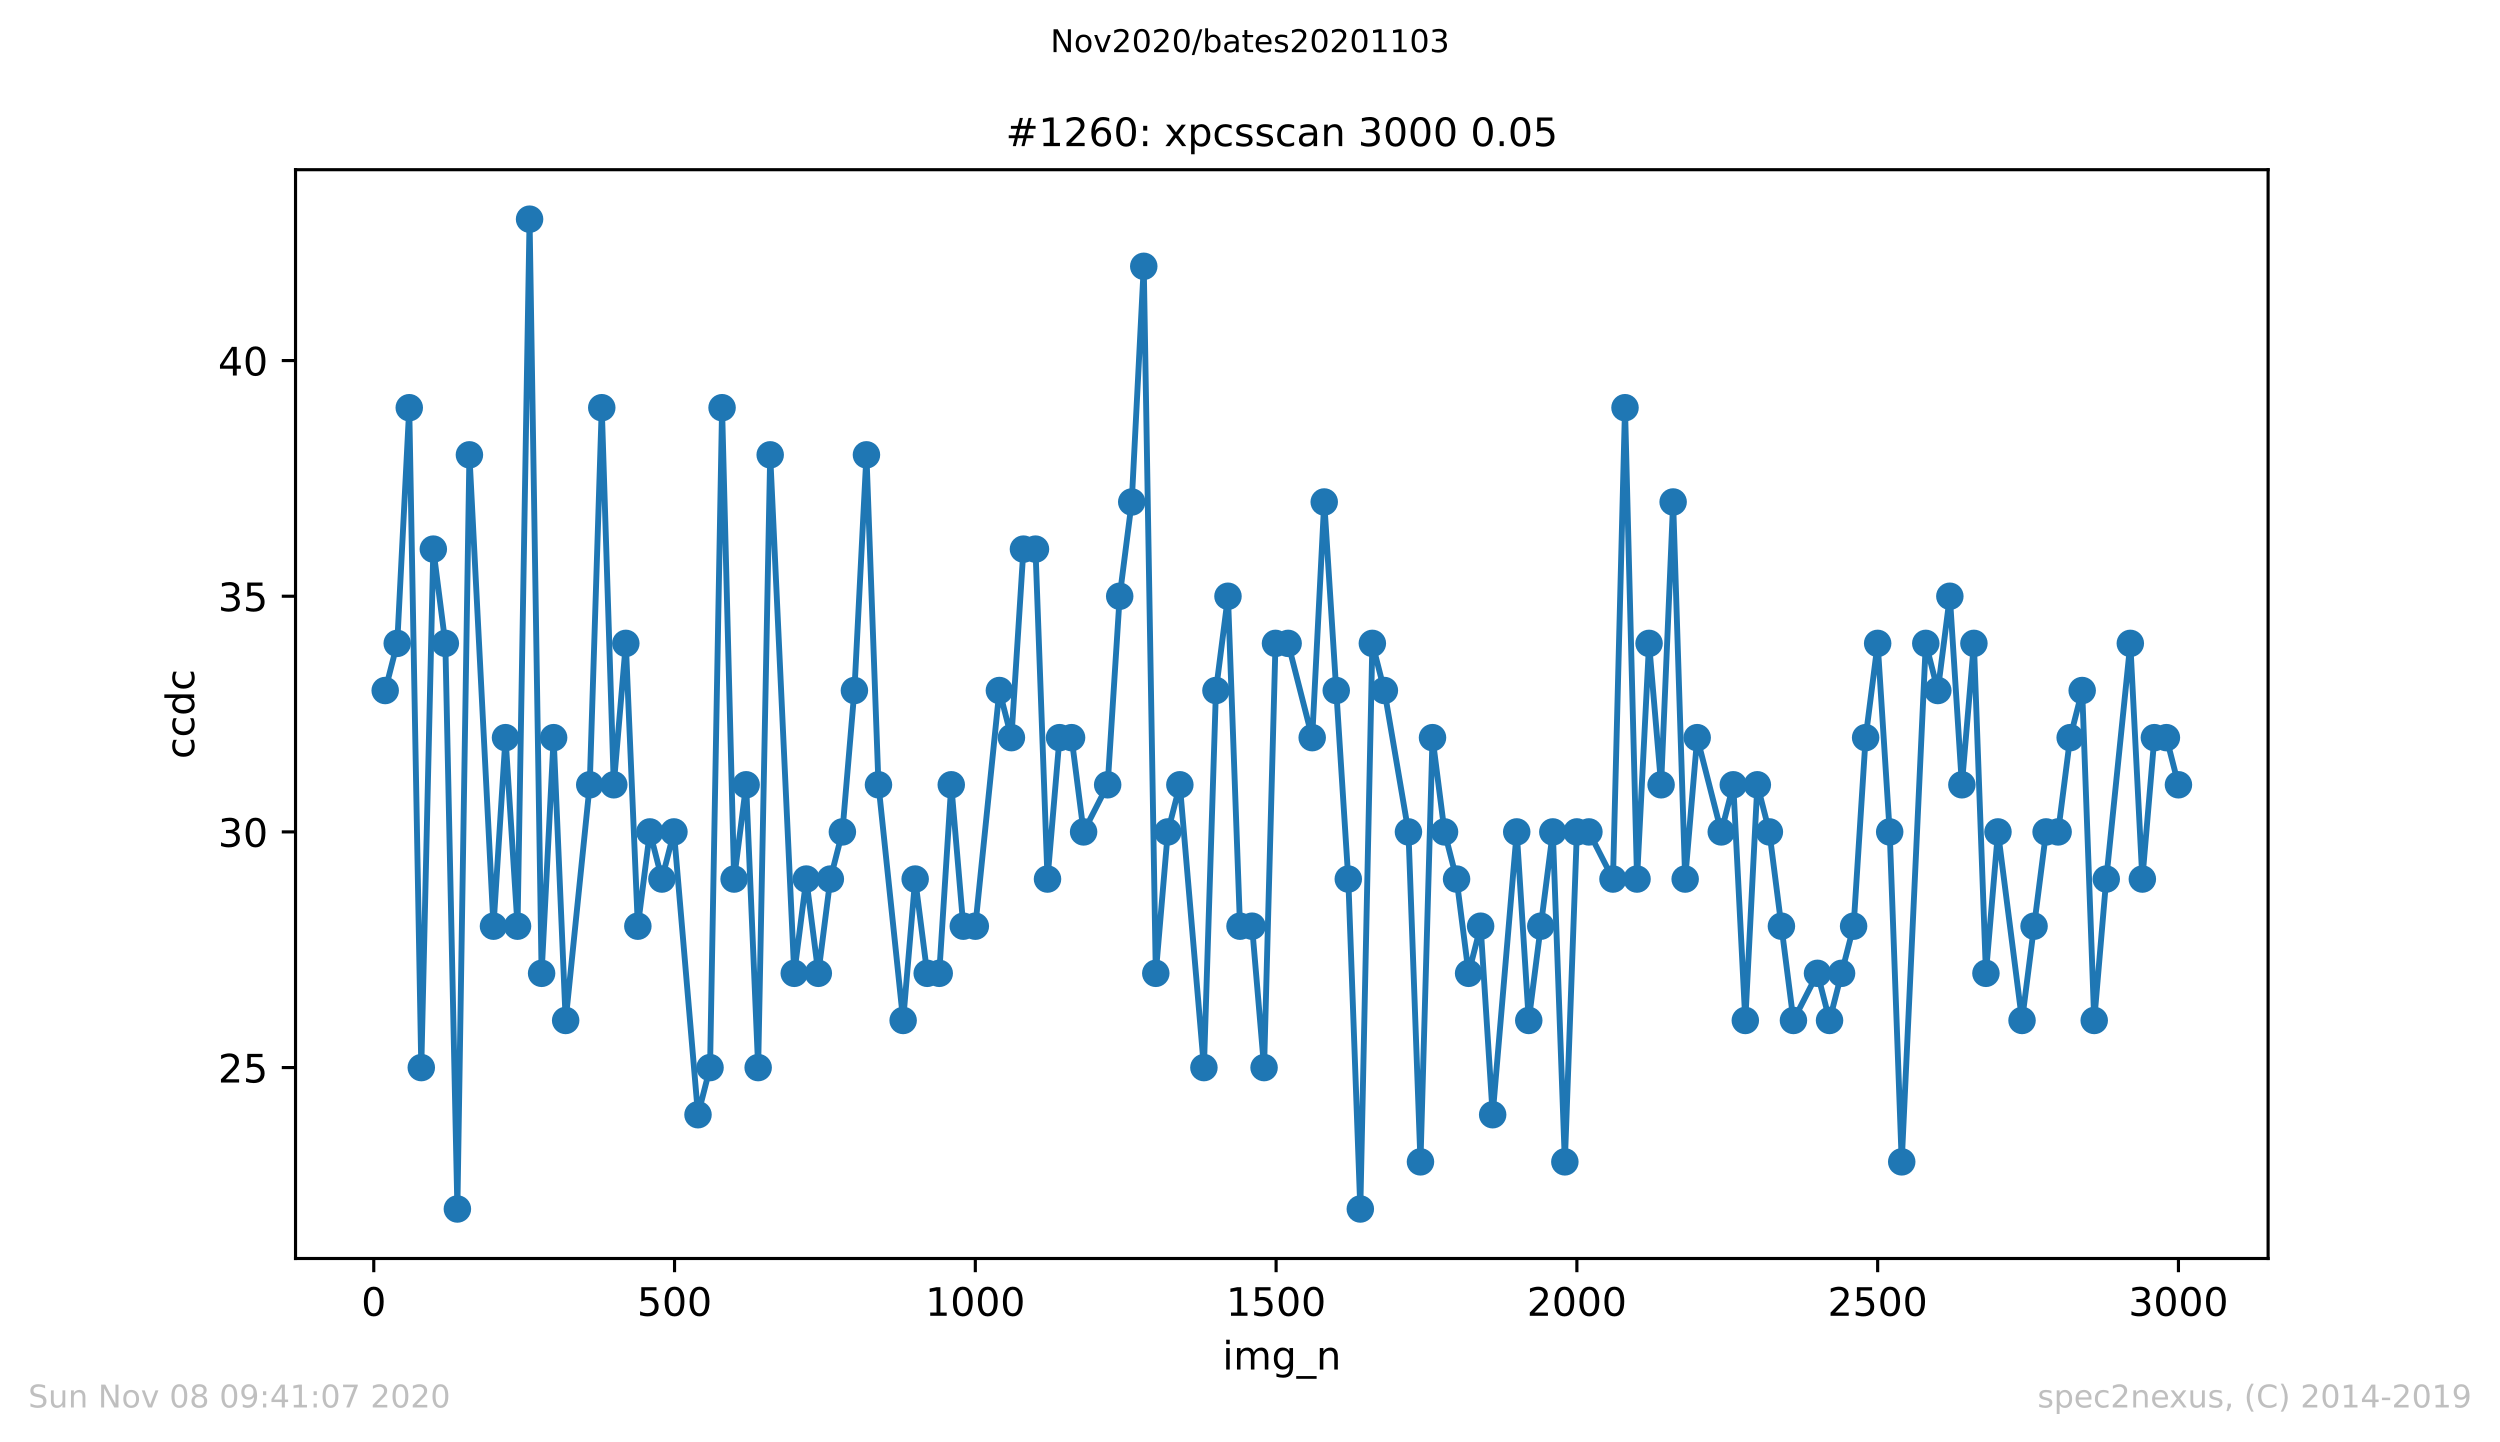 <?xml version="1.0" encoding="utf-8" standalone="no"?>
<!DOCTYPE svg PUBLIC "-//W3C//DTD SVG 1.1//EN"
  "http://www.w3.org/Graphics/SVG/1.1/DTD/svg11.dtd">
<!-- Created with matplotlib (https://matplotlib.org/) -->
<svg height="367.2pt" version="1.1" viewBox="0 0 636.48 367.2" width="636.48pt" xmlns="http://www.w3.org/2000/svg" xmlns:xlink="http://www.w3.org/1999/xlink">
 <defs>
  <style type="text/css">
*{stroke-linecap:butt;stroke-linejoin:round;}
  </style>
 </defs>
 <g id="figure_1">
  <g id="patch_1">
   <path d="M 0 367.2 
L 636.48 367.2 
L 636.48 0 
L 0 0 
z
" style="fill:#ffffff;"/>
  </g>
  <g id="axes_1">
   <g id="patch_2">
    <path d="M 75.24 320.4 
L 577.44 320.4 
L 577.44 43.2 
L 75.24 43.2 
z
" style="fill:#ffffff;"/>
   </g>
   <g id="matplotlib.axis_1">
    <g id="xtick_1">
     <g id="line2d_1">
      <defs>
       <path d="M 0 0 
L 0 3.5 
" id="mf4df18dc09" style="stroke:#000000;stroke-width:0.8;"/>
      </defs>
      <g>
       <use style="stroke:#000000;stroke-width:0.8;" x="95.157" xlink:href="#mf4df18dc09" y="320.4"/>
      </g>
     </g>
     <g id="text_1">
      <!-- 0 -->
      <defs>
       <path d="M 31.781 66.406 
Q 24.172 66.406 20.328 58.906 
Q 16.5 51.422 16.5 36.375 
Q 16.5 21.391 20.328 13.891 
Q 24.172 6.391 31.781 6.391 
Q 39.453 6.391 43.281 13.891 
Q 47.125 21.391 47.125 36.375 
Q 47.125 51.422 43.281 58.906 
Q 39.453 66.406 31.781 66.406 
z
M 31.781 74.219 
Q 44.047 74.219 50.516 64.516 
Q 56.984 54.828 56.984 36.375 
Q 56.984 17.969 50.516 8.266 
Q 44.047 -1.422 31.781 -1.422 
Q 19.531 -1.422 13.062 8.266 
Q 6.594 17.969 6.594 36.375 
Q 6.594 54.828 13.062 64.516 
Q 19.531 74.219 31.781 74.219 
z
" id="DejaVuSans-48"/>
      </defs>
      <g transform="translate(91.976 334.998)scale(0.1 -0.1)">
       <use xlink:href="#DejaVuSans-48"/>
      </g>
     </g>
    </g>
    <g id="xtick_2">
     <g id="line2d_2">
      <g>
       <use style="stroke:#000000;stroke-width:0.8;" x="171.733" xlink:href="#mf4df18dc09" y="320.4"/>
      </g>
     </g>
     <g id="text_2">
      <!-- 500 -->
      <defs>
       <path d="M 10.797 72.906 
L 49.516 72.906 
L 49.516 64.594 
L 19.828 64.594 
L 19.828 46.734 
Q 21.969 47.469 24.109 47.828 
Q 26.266 48.188 28.422 48.188 
Q 40.625 48.188 47.75 41.5 
Q 54.891 34.812 54.891 23.391 
Q 54.891 11.625 47.562 5.094 
Q 40.234 -1.422 26.906 -1.422 
Q 22.312 -1.422 17.547 -0.641 
Q 12.797 0.141 7.719 1.703 
L 7.719 11.625 
Q 12.109 9.234 16.797 8.062 
Q 21.484 6.891 26.703 6.891 
Q 35.156 6.891 40.078 11.328 
Q 45.016 15.766 45.016 23.391 
Q 45.016 31 40.078 35.438 
Q 35.156 39.891 26.703 39.891 
Q 22.75 39.891 18.812 39.016 
Q 14.891 38.141 10.797 36.281 
z
" id="DejaVuSans-53"/>
      </defs>
      <g transform="translate(162.19 334.998)scale(0.1 -0.1)">
       <use xlink:href="#DejaVuSans-53"/>
       <use x="63.623" xlink:href="#DejaVuSans-48"/>
       <use x="127.246" xlink:href="#DejaVuSans-48"/>
      </g>
     </g>
    </g>
    <g id="xtick_3">
     <g id="line2d_3">
      <g>
       <use style="stroke:#000000;stroke-width:0.8;" x="248.309" xlink:href="#mf4df18dc09" y="320.4"/>
      </g>
     </g>
     <g id="text_3">
      <!-- 1000 -->
      <defs>
       <path d="M 12.406 8.297 
L 28.516 8.297 
L 28.516 63.922 
L 10.984 60.406 
L 10.984 69.391 
L 28.422 72.906 
L 38.281 72.906 
L 38.281 8.297 
L 54.391 8.297 
L 54.391 0 
L 12.406 0 
z
" id="DejaVuSans-49"/>
      </defs>
      <g transform="translate(235.584 334.998)scale(0.1 -0.1)">
       <use xlink:href="#DejaVuSans-49"/>
       <use x="63.623" xlink:href="#DejaVuSans-48"/>
       <use x="127.246" xlink:href="#DejaVuSans-48"/>
       <use x="190.869" xlink:href="#DejaVuSans-48"/>
      </g>
     </g>
    </g>
    <g id="xtick_4">
     <g id="line2d_4">
      <g>
       <use style="stroke:#000000;stroke-width:0.8;" x="324.885" xlink:href="#mf4df18dc09" y="320.4"/>
      </g>
     </g>
     <g id="text_4">
      <!-- 1500 -->
      <g transform="translate(312.16 334.998)scale(0.1 -0.1)">
       <use xlink:href="#DejaVuSans-49"/>
       <use x="63.623" xlink:href="#DejaVuSans-53"/>
       <use x="127.246" xlink:href="#DejaVuSans-48"/>
       <use x="190.869" xlink:href="#DejaVuSans-48"/>
      </g>
     </g>
    </g>
    <g id="xtick_5">
     <g id="line2d_5">
      <g>
       <use style="stroke:#000000;stroke-width:0.8;" x="401.461" xlink:href="#mf4df18dc09" y="320.4"/>
      </g>
     </g>
     <g id="text_5">
      <!-- 2000 -->
      <defs>
       <path d="M 19.188 8.297 
L 53.609 8.297 
L 53.609 0 
L 7.328 0 
L 7.328 8.297 
Q 12.938 14.109 22.625 23.891 
Q 32.328 33.688 34.812 36.531 
Q 39.547 41.844 41.422 45.531 
Q 43.312 49.219 43.312 52.781 
Q 43.312 58.594 39.234 62.25 
Q 35.156 65.922 28.609 65.922 
Q 23.969 65.922 18.812 64.312 
Q 13.672 62.703 7.812 59.422 
L 7.812 69.391 
Q 13.766 71.781 18.938 73 
Q 24.125 74.219 28.422 74.219 
Q 39.75 74.219 46.484 68.547 
Q 53.219 62.891 53.219 53.422 
Q 53.219 48.922 51.531 44.891 
Q 49.859 40.875 45.406 35.406 
Q 44.188 33.984 37.641 27.219 
Q 31.109 20.453 19.188 8.297 
z
" id="DejaVuSans-50"/>
      </defs>
      <g transform="translate(388.736 334.998)scale(0.1 -0.1)">
       <use xlink:href="#DejaVuSans-50"/>
       <use x="63.623" xlink:href="#DejaVuSans-48"/>
       <use x="127.246" xlink:href="#DejaVuSans-48"/>
       <use x="190.869" xlink:href="#DejaVuSans-48"/>
      </g>
     </g>
    </g>
    <g id="xtick_6">
     <g id="line2d_6">
      <g>
       <use style="stroke:#000000;stroke-width:0.8;" x="478.037" xlink:href="#mf4df18dc09" y="320.4"/>
      </g>
     </g>
     <g id="text_6">
      <!-- 2500 -->
      <g transform="translate(465.312 334.998)scale(0.1 -0.1)">
       <use xlink:href="#DejaVuSans-50"/>
       <use x="63.623" xlink:href="#DejaVuSans-53"/>
       <use x="127.246" xlink:href="#DejaVuSans-48"/>
       <use x="190.869" xlink:href="#DejaVuSans-48"/>
      </g>
     </g>
    </g>
    <g id="xtick_7">
     <g id="line2d_7">
      <g>
       <use style="stroke:#000000;stroke-width:0.8;" x="554.613" xlink:href="#mf4df18dc09" y="320.4"/>
      </g>
     </g>
     <g id="text_7">
      <!-- 3000 -->
      <defs>
       <path d="M 40.578 39.312 
Q 47.656 37.797 51.625 33 
Q 55.609 28.219 55.609 21.188 
Q 55.609 10.406 48.188 4.484 
Q 40.766 -1.422 27.094 -1.422 
Q 22.516 -1.422 17.656 -0.516 
Q 12.797 0.391 7.625 2.203 
L 7.625 11.719 
Q 11.719 9.328 16.594 8.109 
Q 21.484 6.891 26.812 6.891 
Q 36.078 6.891 40.938 10.547 
Q 45.797 14.203 45.797 21.188 
Q 45.797 27.641 41.281 31.266 
Q 36.766 34.906 28.719 34.906 
L 20.219 34.906 
L 20.219 43.016 
L 29.109 43.016 
Q 36.375 43.016 40.234 45.922 
Q 44.094 48.828 44.094 54.297 
Q 44.094 59.906 40.109 62.906 
Q 36.141 65.922 28.719 65.922 
Q 24.656 65.922 20.016 65.031 
Q 15.375 64.156 9.812 62.312 
L 9.812 71.094 
Q 15.438 72.656 20.344 73.438 
Q 25.25 74.219 29.594 74.219 
Q 40.828 74.219 47.359 69.109 
Q 53.906 64.016 53.906 55.328 
Q 53.906 49.266 50.438 45.094 
Q 46.969 40.922 40.578 39.312 
z
" id="DejaVuSans-51"/>
      </defs>
      <g transform="translate(541.888 334.998)scale(0.1 -0.1)">
       <use xlink:href="#DejaVuSans-51"/>
       <use x="63.623" xlink:href="#DejaVuSans-48"/>
       <use x="127.246" xlink:href="#DejaVuSans-48"/>
       <use x="190.869" xlink:href="#DejaVuSans-48"/>
      </g>
     </g>
    </g>
    <g id="text_8">
     <!-- img_n -->
     <defs>
      <path d="M 9.422 54.688 
L 18.406 54.688 
L 18.406 0 
L 9.422 0 
z
M 9.422 75.984 
L 18.406 75.984 
L 18.406 64.594 
L 9.422 64.594 
z
" id="DejaVuSans-105"/>
      <path d="M 52 44.188 
Q 55.375 50.25 60.062 53.125 
Q 64.75 56 71.094 56 
Q 79.641 56 84.281 50.016 
Q 88.922 44.047 88.922 33.016 
L 88.922 0 
L 79.891 0 
L 79.891 32.719 
Q 79.891 40.578 77.094 44.375 
Q 74.312 48.188 68.609 48.188 
Q 61.625 48.188 57.562 43.547 
Q 53.516 38.922 53.516 30.906 
L 53.516 0 
L 44.484 0 
L 44.484 32.719 
Q 44.484 40.625 41.703 44.406 
Q 38.922 48.188 33.109 48.188 
Q 26.219 48.188 22.156 43.531 
Q 18.109 38.875 18.109 30.906 
L 18.109 0 
L 9.078 0 
L 9.078 54.688 
L 18.109 54.688 
L 18.109 46.188 
Q 21.188 51.219 25.484 53.609 
Q 29.781 56 35.688 56 
Q 41.656 56 45.828 52.969 
Q 50 49.953 52 44.188 
z
" id="DejaVuSans-109"/>
      <path d="M 45.406 27.984 
Q 45.406 37.75 41.375 43.109 
Q 37.359 48.484 30.078 48.484 
Q 22.859 48.484 18.828 43.109 
Q 14.797 37.75 14.797 27.984 
Q 14.797 18.266 18.828 12.891 
Q 22.859 7.516 30.078 7.516 
Q 37.359 7.516 41.375 12.891 
Q 45.406 18.266 45.406 27.984 
z
M 54.391 6.781 
Q 54.391 -7.172 48.188 -13.984 
Q 42 -20.797 29.203 -20.797 
Q 24.469 -20.797 20.266 -20.094 
Q 16.062 -19.391 12.109 -17.922 
L 12.109 -9.188 
Q 16.062 -11.328 19.922 -12.344 
Q 23.781 -13.375 27.781 -13.375 
Q 36.625 -13.375 41.016 -8.766 
Q 45.406 -4.156 45.406 5.172 
L 45.406 9.625 
Q 42.625 4.781 38.281 2.391 
Q 33.938 0 27.875 0 
Q 17.828 0 11.672 7.656 
Q 5.516 15.328 5.516 27.984 
Q 5.516 40.672 11.672 48.328 
Q 17.828 56 27.875 56 
Q 33.938 56 38.281 53.609 
Q 42.625 51.219 45.406 46.391 
L 45.406 54.688 
L 54.391 54.688 
z
" id="DejaVuSans-103"/>
      <path d="M 50.984 -16.609 
L 50.984 -23.578 
L -0.984 -23.578 
L -0.984 -16.609 
z
" id="DejaVuSans-95"/>
      <path d="M 54.891 33.016 
L 54.891 0 
L 45.906 0 
L 45.906 32.719 
Q 45.906 40.484 42.875 44.328 
Q 39.844 48.188 33.797 48.188 
Q 26.516 48.188 22.312 43.547 
Q 18.109 38.922 18.109 30.906 
L 18.109 0 
L 9.078 0 
L 9.078 54.688 
L 18.109 54.688 
L 18.109 46.188 
Q 21.344 51.125 25.703 53.562 
Q 30.078 56 35.797 56 
Q 45.219 56 50.047 50.172 
Q 54.891 44.344 54.891 33.016 
z
" id="DejaVuSans-110"/>
     </defs>
     <g transform="translate(311.238 348.677)scale(0.1 -0.1)">
      <use xlink:href="#DejaVuSans-105"/>
      <use x="27.783" xlink:href="#DejaVuSans-109"/>
      <use x="125.195" xlink:href="#DejaVuSans-103"/>
      <use x="188.672" xlink:href="#DejaVuSans-95"/>
      <use x="238.672" xlink:href="#DejaVuSans-110"/>
     </g>
    </g>
   </g>
   <g id="matplotlib.axis_2">
    <g id="ytick_1">
     <g id="line2d_8">
      <defs>
       <path d="M 0 0 
L -3.5 0 
" id="m327ffcf975" style="stroke:#000000;stroke-width:0.8;"/>
      </defs>
      <g>
       <use style="stroke:#000000;stroke-width:0.8;" x="75.24" xlink:href="#m327ffcf975" y="271.8"/>
      </g>
     </g>
     <g id="text_9">
      <!-- 25 -->
      <g transform="translate(55.515 275.599)scale(0.1 -0.1)">
       <use xlink:href="#DejaVuSans-50"/>
       <use x="63.623" xlink:href="#DejaVuSans-53"/>
      </g>
     </g>
    </g>
    <g id="ytick_2">
     <g id="line2d_9">
      <g>
       <use style="stroke:#000000;stroke-width:0.8;" x="75.24" xlink:href="#m327ffcf975" y="211.8"/>
      </g>
     </g>
     <g id="text_10">
      <!-- 30 -->
      <g transform="translate(55.515 215.599)scale(0.1 -0.1)">
       <use xlink:href="#DejaVuSans-51"/>
       <use x="63.623" xlink:href="#DejaVuSans-48"/>
      </g>
     </g>
    </g>
    <g id="ytick_3">
     <g id="line2d_10">
      <g>
       <use style="stroke:#000000;stroke-width:0.8;" x="75.24" xlink:href="#m327ffcf975" y="151.8"/>
      </g>
     </g>
     <g id="text_11">
      <!-- 35 -->
      <g transform="translate(55.515 155.599)scale(0.1 -0.1)">
       <use xlink:href="#DejaVuSans-51"/>
       <use x="63.623" xlink:href="#DejaVuSans-53"/>
      </g>
     </g>
    </g>
    <g id="ytick_4">
     <g id="line2d_11">
      <g>
       <use style="stroke:#000000;stroke-width:0.8;" x="75.24" xlink:href="#m327ffcf975" y="91.8"/>
      </g>
     </g>
     <g id="text_12">
      <!-- 40 -->
      <defs>
       <path d="M 37.797 64.312 
L 12.891 25.391 
L 37.797 25.391 
z
M 35.203 72.906 
L 47.609 72.906 
L 47.609 25.391 
L 58.016 25.391 
L 58.016 17.188 
L 47.609 17.188 
L 47.609 0 
L 37.797 0 
L 37.797 17.188 
L 4.891 17.188 
L 4.891 26.703 
z
" id="DejaVuSans-52"/>
      </defs>
      <g transform="translate(55.515 95.599)scale(0.1 -0.1)">
       <use xlink:href="#DejaVuSans-52"/>
       <use x="63.623" xlink:href="#DejaVuSans-48"/>
      </g>
     </g>
    </g>
    <g id="text_13">
     <!-- ccdc -->
     <defs>
      <path d="M 48.781 52.594 
L 48.781 44.188 
Q 44.969 46.297 41.141 47.344 
Q 37.312 48.391 33.406 48.391 
Q 24.656 48.391 19.812 42.844 
Q 14.984 37.312 14.984 27.297 
Q 14.984 17.281 19.812 11.734 
Q 24.656 6.203 33.406 6.203 
Q 37.312 6.203 41.141 7.25 
Q 44.969 8.297 48.781 10.406 
L 48.781 2.094 
Q 45.016 0.344 40.984 -0.531 
Q 36.969 -1.422 32.422 -1.422 
Q 20.062 -1.422 12.781 6.344 
Q 5.516 14.109 5.516 27.297 
Q 5.516 40.672 12.859 48.328 
Q 20.219 56 33.016 56 
Q 37.156 56 41.109 55.141 
Q 45.062 54.297 48.781 52.594 
z
" id="DejaVuSans-99"/>
      <path d="M 45.406 46.391 
L 45.406 75.984 
L 54.391 75.984 
L 54.391 0 
L 45.406 0 
L 45.406 8.203 
Q 42.578 3.328 38.25 0.953 
Q 33.938 -1.422 27.875 -1.422 
Q 17.969 -1.422 11.734 6.484 
Q 5.516 14.406 5.516 27.297 
Q 5.516 40.188 11.734 48.094 
Q 17.969 56 27.875 56 
Q 33.938 56 38.25 53.625 
Q 42.578 51.266 45.406 46.391 
z
M 14.797 27.297 
Q 14.797 17.391 18.875 11.75 
Q 22.953 6.109 30.078 6.109 
Q 37.203 6.109 41.297 11.75 
Q 45.406 17.391 45.406 27.297 
Q 45.406 37.203 41.297 42.844 
Q 37.203 48.484 30.078 48.484 
Q 22.953 48.484 18.875 42.844 
Q 14.797 37.203 14.797 27.297 
z
" id="DejaVuSans-100"/>
     </defs>
     <g transform="translate(49.435 193.222)rotate(-90)scale(0.1 -0.1)">
      <use xlink:href="#DejaVuSans-99"/>
      <use x="54.98" xlink:href="#DejaVuSans-99"/>
      <use x="109.961" xlink:href="#DejaVuSans-100"/>
      <use x="173.438" xlink:href="#DejaVuSans-99"/>
     </g>
    </g>
   </g>
   <g id="line2d_12">
    <path clip-path="url(#pb20b1b52f9)" d="M 98.067 175.8 
L 101.13 163.8 
L 104.193 103.8 
L 107.256 271.8 
L 110.319 139.8 
L 113.382 163.8 
L 116.445 307.8 
L 119.509 115.8 
L 125.635 235.8 
L 128.698 187.8 
L 131.761 235.8 
L 134.824 55.8 
L 137.887 247.8 
L 140.95 187.8 
L 144.013 259.8 
L 150.139 199.8 
L 153.202 103.8 
L 156.265 199.8 
L 159.328 163.8 
L 162.391 235.8 
L 165.454 211.8 
L 168.517 223.8 
L 171.58 211.8 
L 177.706 283.8 
L 180.769 271.8 
L 183.832 103.8 
L 186.895 223.8 
L 189.958 199.8 
L 193.021 271.8 
L 196.084 115.8 
L 202.21 247.8 
L 205.274 223.8 
L 208.337 247.8 
L 211.4 223.8 
L 214.463 211.8 
L 217.526 175.8 
L 220.589 115.8 
L 223.652 199.8 
L 229.931 259.8 
L 232.994 223.8 
L 236.057 247.8 
L 239.12 247.8 
L 242.183 199.8 
L 245.246 235.8 
L 248.309 235.8 
L 254.435 175.8 
L 257.498 187.8 
L 260.561 139.8 
L 263.624 139.8 
L 266.687 223.8 
L 269.75 187.8 
L 272.813 187.8 
L 275.876 211.8 
L 282.003 199.8 
L 285.066 151.8 
L 288.129 127.8 
L 291.192 67.8 
L 294.255 247.8 
L 297.318 211.8 
L 300.381 199.8 
L 306.507 271.8 
L 309.57 175.8 
L 312.633 151.8 
L 315.696 235.8 
L 318.759 235.8 
L 321.822 271.8 
L 324.732 163.8 
L 327.948 163.8 
L 334.074 187.8 
L 337.137 127.8 
L 343.263 223.8 
L 346.326 307.8 
L 349.389 163.8 
L 352.452 175.8 
L 358.578 211.8 
L 361.641 295.8 
L 364.705 187.8 
L 367.768 211.8 
L 370.831 223.8 
L 373.894 247.8 
L 376.957 235.8 
L 380.02 283.8 
L 386.146 211.8 
L 389.209 259.8 
L 395.335 211.8 
L 398.398 295.8 
L 401.461 211.8 
L 404.524 211.8 
L 410.65 223.8 
L 413.713 103.8 
L 416.776 223.8 
L 419.839 163.8 
L 422.902 199.8 
L 425.965 127.8 
L 429.028 223.8 
L 432.091 187.8 
L 438.217 211.8 
L 441.28 199.8 
L 444.343 259.8 
L 447.406 199.8 
L 450.47 211.8 
L 456.596 259.8 
L 462.722 247.8 
L 465.785 259.8 
L 471.911 235.8 
L 474.974 187.8 
L 478.037 163.8 
L 481.1 211.8 
L 484.163 295.8 
L 490.289 163.8 
L 493.352 175.8 
L 496.415 151.8 
L 499.478 199.8 
L 502.541 163.8 
L 505.604 247.8 
L 508.667 211.8 
L 514.793 259.8 
L 520.919 211.8 
L 523.982 211.8 
L 527.045 187.8 
L 530.108 175.8 
L 533.171 259.8 
L 536.235 223.8 
L 542.361 163.8 
L 545.424 223.8 
L 548.487 187.8 
L 551.55 187.8 
L 554.613 199.8 
L 554.613 199.8 
" style="fill:none;stroke:#1f77b4;stroke-linecap:square;stroke-width:1.5;"/>
    <defs>
     <path d="M 0 3 
C 0.796 3 1.559 2.684 2.121 2.121 
C 2.684 1.559 3 0.796 3 0 
C 3 -0.796 2.684 -1.559 2.121 -2.121 
C 1.559 -2.684 0.796 -3 0 -3 
C -0.796 -3 -1.559 -2.684 -2.121 -2.121 
C -2.684 -1.559 -3 -0.796 -3 0 
C -3 0.796 -2.684 1.559 -2.121 2.121 
C -1.559 2.684 -0.796 3 0 3 
z
" id="mc385ed2603" style="stroke:#1f77b4;"/>
    </defs>
    <g clip-path="url(#pb20b1b52f9)">
     <use style="fill:#1f77b4;stroke:#1f77b4;" x="98.067" xlink:href="#mc385ed2603" y="175.8"/>
     <use style="fill:#1f77b4;stroke:#1f77b4;" x="101.13" xlink:href="#mc385ed2603" y="163.8"/>
     <use style="fill:#1f77b4;stroke:#1f77b4;" x="104.193" xlink:href="#mc385ed2603" y="103.8"/>
     <use style="fill:#1f77b4;stroke:#1f77b4;" x="107.256" xlink:href="#mc385ed2603" y="271.8"/>
     <use style="fill:#1f77b4;stroke:#1f77b4;" x="110.319" xlink:href="#mc385ed2603" y="139.8"/>
     <use style="fill:#1f77b4;stroke:#1f77b4;" x="113.382" xlink:href="#mc385ed2603" y="163.8"/>
     <use style="fill:#1f77b4;stroke:#1f77b4;" x="116.445" xlink:href="#mc385ed2603" y="307.8"/>
     <use style="fill:#1f77b4;stroke:#1f77b4;" x="119.509" xlink:href="#mc385ed2603" y="115.8"/>
     <use style="fill:#1f77b4;stroke:#1f77b4;" x="125.635" xlink:href="#mc385ed2603" y="235.8"/>
     <use style="fill:#1f77b4;stroke:#1f77b4;" x="128.698" xlink:href="#mc385ed2603" y="187.8"/>
     <use style="fill:#1f77b4;stroke:#1f77b4;" x="131.761" xlink:href="#mc385ed2603" y="235.8"/>
     <use style="fill:#1f77b4;stroke:#1f77b4;" x="134.824" xlink:href="#mc385ed2603" y="55.8"/>
     <use style="fill:#1f77b4;stroke:#1f77b4;" x="137.887" xlink:href="#mc385ed2603" y="247.8"/>
     <use style="fill:#1f77b4;stroke:#1f77b4;" x="140.95" xlink:href="#mc385ed2603" y="187.8"/>
     <use style="fill:#1f77b4;stroke:#1f77b4;" x="144.013" xlink:href="#mc385ed2603" y="259.8"/>
     <use style="fill:#1f77b4;stroke:#1f77b4;" x="150.139" xlink:href="#mc385ed2603" y="199.8"/>
     <use style="fill:#1f77b4;stroke:#1f77b4;" x="153.202" xlink:href="#mc385ed2603" y="103.8"/>
     <use style="fill:#1f77b4;stroke:#1f77b4;" x="156.265" xlink:href="#mc385ed2603" y="199.8"/>
     <use style="fill:#1f77b4;stroke:#1f77b4;" x="159.328" xlink:href="#mc385ed2603" y="163.8"/>
     <use style="fill:#1f77b4;stroke:#1f77b4;" x="162.391" xlink:href="#mc385ed2603" y="235.8"/>
     <use style="fill:#1f77b4;stroke:#1f77b4;" x="165.454" xlink:href="#mc385ed2603" y="211.8"/>
     <use style="fill:#1f77b4;stroke:#1f77b4;" x="168.517" xlink:href="#mc385ed2603" y="223.8"/>
     <use style="fill:#1f77b4;stroke:#1f77b4;" x="171.58" xlink:href="#mc385ed2603" y="211.8"/>
     <use style="fill:#1f77b4;stroke:#1f77b4;" x="177.706" xlink:href="#mc385ed2603" y="283.8"/>
     <use style="fill:#1f77b4;stroke:#1f77b4;" x="180.769" xlink:href="#mc385ed2603" y="271.8"/>
     <use style="fill:#1f77b4;stroke:#1f77b4;" x="183.832" xlink:href="#mc385ed2603" y="103.8"/>
     <use style="fill:#1f77b4;stroke:#1f77b4;" x="186.895" xlink:href="#mc385ed2603" y="223.8"/>
     <use style="fill:#1f77b4;stroke:#1f77b4;" x="189.958" xlink:href="#mc385ed2603" y="199.8"/>
     <use style="fill:#1f77b4;stroke:#1f77b4;" x="193.021" xlink:href="#mc385ed2603" y="271.8"/>
     <use style="fill:#1f77b4;stroke:#1f77b4;" x="196.084" xlink:href="#mc385ed2603" y="115.8"/>
     <use style="fill:#1f77b4;stroke:#1f77b4;" x="202.21" xlink:href="#mc385ed2603" y="247.8"/>
     <use style="fill:#1f77b4;stroke:#1f77b4;" x="205.274" xlink:href="#mc385ed2603" y="223.8"/>
     <use style="fill:#1f77b4;stroke:#1f77b4;" x="208.337" xlink:href="#mc385ed2603" y="247.8"/>
     <use style="fill:#1f77b4;stroke:#1f77b4;" x="211.4" xlink:href="#mc385ed2603" y="223.8"/>
     <use style="fill:#1f77b4;stroke:#1f77b4;" x="214.463" xlink:href="#mc385ed2603" y="211.8"/>
     <use style="fill:#1f77b4;stroke:#1f77b4;" x="217.526" xlink:href="#mc385ed2603" y="175.8"/>
     <use style="fill:#1f77b4;stroke:#1f77b4;" x="220.589" xlink:href="#mc385ed2603" y="115.8"/>
     <use style="fill:#1f77b4;stroke:#1f77b4;" x="223.652" xlink:href="#mc385ed2603" y="199.8"/>
     <use style="fill:#1f77b4;stroke:#1f77b4;" x="229.931" xlink:href="#mc385ed2603" y="259.8"/>
     <use style="fill:#1f77b4;stroke:#1f77b4;" x="232.994" xlink:href="#mc385ed2603" y="223.8"/>
     <use style="fill:#1f77b4;stroke:#1f77b4;" x="236.057" xlink:href="#mc385ed2603" y="247.8"/>
     <use style="fill:#1f77b4;stroke:#1f77b4;" x="239.12" xlink:href="#mc385ed2603" y="247.8"/>
     <use style="fill:#1f77b4;stroke:#1f77b4;" x="242.183" xlink:href="#mc385ed2603" y="199.8"/>
     <use style="fill:#1f77b4;stroke:#1f77b4;" x="245.246" xlink:href="#mc385ed2603" y="235.8"/>
     <use style="fill:#1f77b4;stroke:#1f77b4;" x="248.309" xlink:href="#mc385ed2603" y="235.8"/>
     <use style="fill:#1f77b4;stroke:#1f77b4;" x="254.435" xlink:href="#mc385ed2603" y="175.8"/>
     <use style="fill:#1f77b4;stroke:#1f77b4;" x="257.498" xlink:href="#mc385ed2603" y="187.8"/>
     <use style="fill:#1f77b4;stroke:#1f77b4;" x="260.561" xlink:href="#mc385ed2603" y="139.8"/>
     <use style="fill:#1f77b4;stroke:#1f77b4;" x="263.624" xlink:href="#mc385ed2603" y="139.8"/>
     <use style="fill:#1f77b4;stroke:#1f77b4;" x="266.687" xlink:href="#mc385ed2603" y="223.8"/>
     <use style="fill:#1f77b4;stroke:#1f77b4;" x="269.75" xlink:href="#mc385ed2603" y="187.8"/>
     <use style="fill:#1f77b4;stroke:#1f77b4;" x="272.813" xlink:href="#mc385ed2603" y="187.8"/>
     <use style="fill:#1f77b4;stroke:#1f77b4;" x="275.876" xlink:href="#mc385ed2603" y="211.8"/>
     <use style="fill:#1f77b4;stroke:#1f77b4;" x="282.003" xlink:href="#mc385ed2603" y="199.8"/>
     <use style="fill:#1f77b4;stroke:#1f77b4;" x="285.066" xlink:href="#mc385ed2603" y="151.8"/>
     <use style="fill:#1f77b4;stroke:#1f77b4;" x="288.129" xlink:href="#mc385ed2603" y="127.8"/>
     <use style="fill:#1f77b4;stroke:#1f77b4;" x="291.192" xlink:href="#mc385ed2603" y="67.8"/>
     <use style="fill:#1f77b4;stroke:#1f77b4;" x="294.255" xlink:href="#mc385ed2603" y="247.8"/>
     <use style="fill:#1f77b4;stroke:#1f77b4;" x="297.318" xlink:href="#mc385ed2603" y="211.8"/>
     <use style="fill:#1f77b4;stroke:#1f77b4;" x="300.381" xlink:href="#mc385ed2603" y="199.8"/>
     <use style="fill:#1f77b4;stroke:#1f77b4;" x="306.507" xlink:href="#mc385ed2603" y="271.8"/>
     <use style="fill:#1f77b4;stroke:#1f77b4;" x="309.57" xlink:href="#mc385ed2603" y="175.8"/>
     <use style="fill:#1f77b4;stroke:#1f77b4;" x="312.633" xlink:href="#mc385ed2603" y="151.8"/>
     <use style="fill:#1f77b4;stroke:#1f77b4;" x="315.696" xlink:href="#mc385ed2603" y="235.8"/>
     <use style="fill:#1f77b4;stroke:#1f77b4;" x="318.759" xlink:href="#mc385ed2603" y="235.8"/>
     <use style="fill:#1f77b4;stroke:#1f77b4;" x="321.822" xlink:href="#mc385ed2603" y="271.8"/>
     <use style="fill:#1f77b4;stroke:#1f77b4;" x="324.732" xlink:href="#mc385ed2603" y="163.8"/>
     <use style="fill:#1f77b4;stroke:#1f77b4;" x="327.948" xlink:href="#mc385ed2603" y="163.8"/>
     <use style="fill:#1f77b4;stroke:#1f77b4;" x="334.074" xlink:href="#mc385ed2603" y="187.8"/>
     <use style="fill:#1f77b4;stroke:#1f77b4;" x="337.137" xlink:href="#mc385ed2603" y="127.8"/>
     <use style="fill:#1f77b4;stroke:#1f77b4;" x="340.2" xlink:href="#mc385ed2603" y="175.8"/>
     <use style="fill:#1f77b4;stroke:#1f77b4;" x="343.263" xlink:href="#mc385ed2603" y="223.8"/>
     <use style="fill:#1f77b4;stroke:#1f77b4;" x="346.326" xlink:href="#mc385ed2603" y="307.8"/>
     <use style="fill:#1f77b4;stroke:#1f77b4;" x="349.389" xlink:href="#mc385ed2603" y="163.8"/>
     <use style="fill:#1f77b4;stroke:#1f77b4;" x="352.452" xlink:href="#mc385ed2603" y="175.8"/>
     <use style="fill:#1f77b4;stroke:#1f77b4;" x="358.578" xlink:href="#mc385ed2603" y="211.8"/>
     <use style="fill:#1f77b4;stroke:#1f77b4;" x="361.641" xlink:href="#mc385ed2603" y="295.8"/>
     <use style="fill:#1f77b4;stroke:#1f77b4;" x="364.705" xlink:href="#mc385ed2603" y="187.8"/>
     <use style="fill:#1f77b4;stroke:#1f77b4;" x="367.768" xlink:href="#mc385ed2603" y="211.8"/>
     <use style="fill:#1f77b4;stroke:#1f77b4;" x="370.831" xlink:href="#mc385ed2603" y="223.8"/>
     <use style="fill:#1f77b4;stroke:#1f77b4;" x="373.894" xlink:href="#mc385ed2603" y="247.8"/>
     <use style="fill:#1f77b4;stroke:#1f77b4;" x="376.957" xlink:href="#mc385ed2603" y="235.8"/>
     <use style="fill:#1f77b4;stroke:#1f77b4;" x="380.02" xlink:href="#mc385ed2603" y="283.8"/>
     <use style="fill:#1f77b4;stroke:#1f77b4;" x="386.146" xlink:href="#mc385ed2603" y="211.8"/>
     <use style="fill:#1f77b4;stroke:#1f77b4;" x="389.209" xlink:href="#mc385ed2603" y="259.8"/>
     <use style="fill:#1f77b4;stroke:#1f77b4;" x="392.272" xlink:href="#mc385ed2603" y="235.8"/>
     <use style="fill:#1f77b4;stroke:#1f77b4;" x="395.335" xlink:href="#mc385ed2603" y="211.8"/>
     <use style="fill:#1f77b4;stroke:#1f77b4;" x="398.398" xlink:href="#mc385ed2603" y="295.8"/>
     <use style="fill:#1f77b4;stroke:#1f77b4;" x="401.461" xlink:href="#mc385ed2603" y="211.8"/>
     <use style="fill:#1f77b4;stroke:#1f77b4;" x="404.524" xlink:href="#mc385ed2603" y="211.8"/>
     <use style="fill:#1f77b4;stroke:#1f77b4;" x="410.65" xlink:href="#mc385ed2603" y="223.8"/>
     <use style="fill:#1f77b4;stroke:#1f77b4;" x="413.713" xlink:href="#mc385ed2603" y="103.8"/>
     <use style="fill:#1f77b4;stroke:#1f77b4;" x="416.776" xlink:href="#mc385ed2603" y="223.8"/>
     <use style="fill:#1f77b4;stroke:#1f77b4;" x="419.839" xlink:href="#mc385ed2603" y="163.8"/>
     <use style="fill:#1f77b4;stroke:#1f77b4;" x="422.902" xlink:href="#mc385ed2603" y="199.8"/>
     <use style="fill:#1f77b4;stroke:#1f77b4;" x="425.965" xlink:href="#mc385ed2603" y="127.8"/>
     <use style="fill:#1f77b4;stroke:#1f77b4;" x="429.028" xlink:href="#mc385ed2603" y="223.8"/>
     <use style="fill:#1f77b4;stroke:#1f77b4;" x="432.091" xlink:href="#mc385ed2603" y="187.8"/>
     <use style="fill:#1f77b4;stroke:#1f77b4;" x="438.217" xlink:href="#mc385ed2603" y="211.8"/>
     <use style="fill:#1f77b4;stroke:#1f77b4;" x="441.28" xlink:href="#mc385ed2603" y="199.8"/>
     <use style="fill:#1f77b4;stroke:#1f77b4;" x="444.343" xlink:href="#mc385ed2603" y="259.8"/>
     <use style="fill:#1f77b4;stroke:#1f77b4;" x="447.406" xlink:href="#mc385ed2603" y="199.8"/>
     <use style="fill:#1f77b4;stroke:#1f77b4;" x="450.47" xlink:href="#mc385ed2603" y="211.8"/>
     <use style="fill:#1f77b4;stroke:#1f77b4;" x="453.533" xlink:href="#mc385ed2603" y="235.8"/>
     <use style="fill:#1f77b4;stroke:#1f77b4;" x="456.596" xlink:href="#mc385ed2603" y="259.8"/>
     <use style="fill:#1f77b4;stroke:#1f77b4;" x="462.722" xlink:href="#mc385ed2603" y="247.8"/>
     <use style="fill:#1f77b4;stroke:#1f77b4;" x="465.785" xlink:href="#mc385ed2603" y="259.8"/>
     <use style="fill:#1f77b4;stroke:#1f77b4;" x="468.848" xlink:href="#mc385ed2603" y="247.8"/>
     <use style="fill:#1f77b4;stroke:#1f77b4;" x="471.911" xlink:href="#mc385ed2603" y="235.8"/>
     <use style="fill:#1f77b4;stroke:#1f77b4;" x="474.974" xlink:href="#mc385ed2603" y="187.8"/>
     <use style="fill:#1f77b4;stroke:#1f77b4;" x="478.037" xlink:href="#mc385ed2603" y="163.8"/>
     <use style="fill:#1f77b4;stroke:#1f77b4;" x="481.1" xlink:href="#mc385ed2603" y="211.8"/>
     <use style="fill:#1f77b4;stroke:#1f77b4;" x="484.163" xlink:href="#mc385ed2603" y="295.8"/>
     <use style="fill:#1f77b4;stroke:#1f77b4;" x="490.289" xlink:href="#mc385ed2603" y="163.8"/>
     <use style="fill:#1f77b4;stroke:#1f77b4;" x="493.352" xlink:href="#mc385ed2603" y="175.8"/>
     <use style="fill:#1f77b4;stroke:#1f77b4;" x="496.415" xlink:href="#mc385ed2603" y="151.8"/>
     <use style="fill:#1f77b4;stroke:#1f77b4;" x="499.478" xlink:href="#mc385ed2603" y="199.8"/>
     <use style="fill:#1f77b4;stroke:#1f77b4;" x="502.541" xlink:href="#mc385ed2603" y="163.8"/>
     <use style="fill:#1f77b4;stroke:#1f77b4;" x="505.604" xlink:href="#mc385ed2603" y="247.8"/>
     <use style="fill:#1f77b4;stroke:#1f77b4;" x="508.667" xlink:href="#mc385ed2603" y="211.8"/>
     <use style="fill:#1f77b4;stroke:#1f77b4;" x="514.793" xlink:href="#mc385ed2603" y="259.8"/>
     <use style="fill:#1f77b4;stroke:#1f77b4;" x="517.856" xlink:href="#mc385ed2603" y="235.8"/>
     <use style="fill:#1f77b4;stroke:#1f77b4;" x="520.919" xlink:href="#mc385ed2603" y="211.8"/>
     <use style="fill:#1f77b4;stroke:#1f77b4;" x="523.982" xlink:href="#mc385ed2603" y="211.8"/>
     <use style="fill:#1f77b4;stroke:#1f77b4;" x="527.045" xlink:href="#mc385ed2603" y="187.8"/>
     <use style="fill:#1f77b4;stroke:#1f77b4;" x="530.108" xlink:href="#mc385ed2603" y="175.8"/>
     <use style="fill:#1f77b4;stroke:#1f77b4;" x="533.171" xlink:href="#mc385ed2603" y="259.8"/>
     <use style="fill:#1f77b4;stroke:#1f77b4;" x="536.235" xlink:href="#mc385ed2603" y="223.8"/>
     <use style="fill:#1f77b4;stroke:#1f77b4;" x="542.361" xlink:href="#mc385ed2603" y="163.8"/>
     <use style="fill:#1f77b4;stroke:#1f77b4;" x="545.424" xlink:href="#mc385ed2603" y="223.8"/>
     <use style="fill:#1f77b4;stroke:#1f77b4;" x="548.487" xlink:href="#mc385ed2603" y="187.8"/>
     <use style="fill:#1f77b4;stroke:#1f77b4;" x="551.55" xlink:href="#mc385ed2603" y="187.8"/>
     <use style="fill:#1f77b4;stroke:#1f77b4;" x="554.613" xlink:href="#mc385ed2603" y="199.8"/>
    </g>
   </g>
   <g id="patch_3">
    <path d="M 75.24 320.4 
L 75.24 43.2 
" style="fill:none;stroke:#000000;stroke-linecap:square;stroke-linejoin:miter;stroke-width:0.8;"/>
   </g>
   <g id="patch_4">
    <path d="M 577.44 320.4 
L 577.44 43.2 
" style="fill:none;stroke:#000000;stroke-linecap:square;stroke-linejoin:miter;stroke-width:0.8;"/>
   </g>
   <g id="patch_5">
    <path d="M 75.24 320.4 
L 577.44 320.4 
" style="fill:none;stroke:#000000;stroke-linecap:square;stroke-linejoin:miter;stroke-width:0.8;"/>
   </g>
   <g id="patch_6">
    <path d="M 75.24 43.2 
L 577.44 43.2 
" style="fill:none;stroke:#000000;stroke-linecap:square;stroke-linejoin:miter;stroke-width:0.8;"/>
   </g>
   <g id="text_14">
    <!-- #1260: xpcsscan 3000 0.05 -->
    <defs>
     <path d="M 51.125 44 
L 36.922 44 
L 32.812 27.688 
L 47.125 27.688 
z
M 43.797 71.781 
L 38.719 51.516 
L 52.984 51.516 
L 58.109 71.781 
L 65.922 71.781 
L 60.891 51.516 
L 76.125 51.516 
L 76.125 44 
L 58.984 44 
L 54.984 27.688 
L 70.516 27.688 
L 70.516 20.219 
L 53.078 20.219 
L 48 0 
L 40.188 0 
L 45.219 20.219 
L 30.906 20.219 
L 25.875 0 
L 18.016 0 
L 23.094 20.219 
L 7.719 20.219 
L 7.719 27.688 
L 24.906 27.688 
L 29 44 
L 13.281 44 
L 13.281 51.516 
L 30.906 51.516 
L 35.891 71.781 
z
" id="DejaVuSans-35"/>
     <path d="M 33.016 40.375 
Q 26.375 40.375 22.484 35.828 
Q 18.609 31.297 18.609 23.391 
Q 18.609 15.531 22.484 10.953 
Q 26.375 6.391 33.016 6.391 
Q 39.656 6.391 43.531 10.953 
Q 47.406 15.531 47.406 23.391 
Q 47.406 31.297 43.531 35.828 
Q 39.656 40.375 33.016 40.375 
z
M 52.594 71.297 
L 52.594 62.312 
Q 48.875 64.062 45.094 64.984 
Q 41.312 65.922 37.594 65.922 
Q 27.828 65.922 22.672 59.328 
Q 17.531 52.734 16.797 39.406 
Q 19.672 43.656 24.016 45.922 
Q 28.375 48.188 33.594 48.188 
Q 44.578 48.188 50.953 41.516 
Q 57.328 34.859 57.328 23.391 
Q 57.328 12.156 50.688 5.359 
Q 44.047 -1.422 33.016 -1.422 
Q 20.359 -1.422 13.672 8.266 
Q 6.984 17.969 6.984 36.375 
Q 6.984 53.656 15.188 63.938 
Q 23.391 74.219 37.203 74.219 
Q 40.922 74.219 44.703 73.484 
Q 48.484 72.75 52.594 71.297 
z
" id="DejaVuSans-54"/>
     <path d="M 11.719 12.406 
L 22.016 12.406 
L 22.016 0 
L 11.719 0 
z
M 11.719 51.703 
L 22.016 51.703 
L 22.016 39.312 
L 11.719 39.312 
z
" id="DejaVuSans-58"/>
     <path id="DejaVuSans-32"/>
     <path d="M 54.891 54.688 
L 35.109 28.078 
L 55.906 0 
L 45.312 0 
L 29.391 21.484 
L 13.484 0 
L 2.875 0 
L 24.125 28.609 
L 4.688 54.688 
L 15.281 54.688 
L 29.781 35.203 
L 44.281 54.688 
z
" id="DejaVuSans-120"/>
     <path d="M 18.109 8.203 
L 18.109 -20.797 
L 9.078 -20.797 
L 9.078 54.688 
L 18.109 54.688 
L 18.109 46.391 
Q 20.953 51.266 25.266 53.625 
Q 29.594 56 35.594 56 
Q 45.562 56 51.781 48.094 
Q 58.016 40.188 58.016 27.297 
Q 58.016 14.406 51.781 6.484 
Q 45.562 -1.422 35.594 -1.422 
Q 29.594 -1.422 25.266 0.953 
Q 20.953 3.328 18.109 8.203 
z
M 48.688 27.297 
Q 48.688 37.203 44.609 42.844 
Q 40.531 48.484 33.406 48.484 
Q 26.266 48.484 22.188 42.844 
Q 18.109 37.203 18.109 27.297 
Q 18.109 17.391 22.188 11.75 
Q 26.266 6.109 33.406 6.109 
Q 40.531 6.109 44.609 11.75 
Q 48.688 17.391 48.688 27.297 
z
" id="DejaVuSans-112"/>
     <path d="M 44.281 53.078 
L 44.281 44.578 
Q 40.484 46.531 36.375 47.5 
Q 32.281 48.484 27.875 48.484 
Q 21.188 48.484 17.844 46.438 
Q 14.5 44.391 14.5 40.281 
Q 14.5 37.156 16.891 35.375 
Q 19.281 33.594 26.516 31.984 
L 29.594 31.297 
Q 39.156 29.25 43.188 25.516 
Q 47.219 21.781 47.219 15.094 
Q 47.219 7.469 41.188 3.016 
Q 35.156 -1.422 24.609 -1.422 
Q 20.219 -1.422 15.453 -0.562 
Q 10.688 0.297 5.422 2 
L 5.422 11.281 
Q 10.406 8.688 15.234 7.391 
Q 20.062 6.109 24.812 6.109 
Q 31.156 6.109 34.562 8.281 
Q 37.984 10.453 37.984 14.406 
Q 37.984 18.062 35.516 20.016 
Q 33.062 21.969 24.703 23.781 
L 21.578 24.516 
Q 13.234 26.266 9.516 29.906 
Q 5.812 33.547 5.812 39.891 
Q 5.812 47.609 11.281 51.797 
Q 16.75 56 26.812 56 
Q 31.781 56 36.172 55.266 
Q 40.578 54.547 44.281 53.078 
z
" id="DejaVuSans-115"/>
     <path d="M 34.281 27.484 
Q 23.391 27.484 19.188 25 
Q 14.984 22.516 14.984 16.5 
Q 14.984 11.719 18.141 8.906 
Q 21.297 6.109 26.703 6.109 
Q 34.188 6.109 38.703 11.406 
Q 43.219 16.703 43.219 25.484 
L 43.219 27.484 
z
M 52.203 31.203 
L 52.203 0 
L 43.219 0 
L 43.219 8.297 
Q 40.141 3.328 35.547 0.953 
Q 30.953 -1.422 24.312 -1.422 
Q 15.922 -1.422 10.953 3.297 
Q 6 8.016 6 15.922 
Q 6 25.141 12.172 29.828 
Q 18.359 34.516 30.609 34.516 
L 43.219 34.516 
L 43.219 35.406 
Q 43.219 41.609 39.141 45 
Q 35.062 48.391 27.688 48.391 
Q 23 48.391 18.547 47.266 
Q 14.109 46.141 10.016 43.891 
L 10.016 52.203 
Q 14.938 54.109 19.578 55.047 
Q 24.219 56 28.609 56 
Q 40.484 56 46.344 49.844 
Q 52.203 43.703 52.203 31.203 
z
" id="DejaVuSans-97"/>
     <path d="M 10.688 12.406 
L 21 12.406 
L 21 0 
L 10.688 0 
z
" id="DejaVuSans-46"/>
    </defs>
    <g transform="translate(256.042 37.2)scale(0.1 -0.1)">
     <use xlink:href="#DejaVuSans-35"/>
     <use x="83.789" xlink:href="#DejaVuSans-49"/>
     <use x="147.412" xlink:href="#DejaVuSans-50"/>
     <use x="211.035" xlink:href="#DejaVuSans-54"/>
     <use x="274.658" xlink:href="#DejaVuSans-48"/>
     <use x="338.281" xlink:href="#DejaVuSans-58"/>
     <use x="371.973" xlink:href="#DejaVuSans-32"/>
     <use x="403.76" xlink:href="#DejaVuSans-120"/>
     <use x="462.939" xlink:href="#DejaVuSans-112"/>
     <use x="526.416" xlink:href="#DejaVuSans-99"/>
     <use x="581.396" xlink:href="#DejaVuSans-115"/>
     <use x="633.496" xlink:href="#DejaVuSans-115"/>
     <use x="685.596" xlink:href="#DejaVuSans-99"/>
     <use x="740.576" xlink:href="#DejaVuSans-97"/>
     <use x="801.855" xlink:href="#DejaVuSans-110"/>
     <use x="865.234" xlink:href="#DejaVuSans-32"/>
     <use x="897.021" xlink:href="#DejaVuSans-51"/>
     <use x="960.645" xlink:href="#DejaVuSans-48"/>
     <use x="1024.268" xlink:href="#DejaVuSans-48"/>
     <use x="1087.891" xlink:href="#DejaVuSans-48"/>
     <use x="1151.514" xlink:href="#DejaVuSans-32"/>
     <use x="1183.301" xlink:href="#DejaVuSans-48"/>
     <use x="1246.924" xlink:href="#DejaVuSans-46"/>
     <use x="1278.711" xlink:href="#DejaVuSans-48"/>
     <use x="1342.334" xlink:href="#DejaVuSans-53"/>
    </g>
   </g>
  </g>
  <g id="text_15">
   <!-- Nov2020/bates20201103 -->
   <defs>
    <path d="M 9.812 72.906 
L 23.094 72.906 
L 55.422 11.922 
L 55.422 72.906 
L 64.984 72.906 
L 64.984 0 
L 51.703 0 
L 19.391 60.984 
L 19.391 0 
L 9.812 0 
z
" id="DejaVuSans-78"/>
    <path d="M 30.609 48.391 
Q 23.391 48.391 19.188 42.75 
Q 14.984 37.109 14.984 27.297 
Q 14.984 17.484 19.156 11.844 
Q 23.344 6.203 30.609 6.203 
Q 37.797 6.203 41.984 11.859 
Q 46.188 17.531 46.188 27.297 
Q 46.188 37.016 41.984 42.703 
Q 37.797 48.391 30.609 48.391 
z
M 30.609 56 
Q 42.328 56 49.016 48.375 
Q 55.719 40.766 55.719 27.297 
Q 55.719 13.875 49.016 6.219 
Q 42.328 -1.422 30.609 -1.422 
Q 18.844 -1.422 12.172 6.219 
Q 5.516 13.875 5.516 27.297 
Q 5.516 40.766 12.172 48.375 
Q 18.844 56 30.609 56 
z
" id="DejaVuSans-111"/>
    <path d="M 2.984 54.688 
L 12.5 54.688 
L 29.594 8.797 
L 46.688 54.688 
L 56.203 54.688 
L 35.688 0 
L 23.484 0 
z
" id="DejaVuSans-118"/>
    <path d="M 25.391 72.906 
L 33.688 72.906 
L 8.297 -9.281 
L 0 -9.281 
z
" id="DejaVuSans-47"/>
    <path d="M 48.688 27.297 
Q 48.688 37.203 44.609 42.844 
Q 40.531 48.484 33.406 48.484 
Q 26.266 48.484 22.188 42.844 
Q 18.109 37.203 18.109 27.297 
Q 18.109 17.391 22.188 11.75 
Q 26.266 6.109 33.406 6.109 
Q 40.531 6.109 44.609 11.75 
Q 48.688 17.391 48.688 27.297 
z
M 18.109 46.391 
Q 20.953 51.266 25.266 53.625 
Q 29.594 56 35.594 56 
Q 45.562 56 51.781 48.094 
Q 58.016 40.188 58.016 27.297 
Q 58.016 14.406 51.781 6.484 
Q 45.562 -1.422 35.594 -1.422 
Q 29.594 -1.422 25.266 0.953 
Q 20.953 3.328 18.109 8.203 
L 18.109 0 
L 9.078 0 
L 9.078 75.984 
L 18.109 75.984 
z
" id="DejaVuSans-98"/>
    <path d="M 18.312 70.219 
L 18.312 54.688 
L 36.812 54.688 
L 36.812 47.703 
L 18.312 47.703 
L 18.312 18.016 
Q 18.312 11.328 20.141 9.422 
Q 21.969 7.516 27.594 7.516 
L 36.812 7.516 
L 36.812 0 
L 27.594 0 
Q 17.188 0 13.234 3.875 
Q 9.281 7.766 9.281 18.016 
L 9.281 47.703 
L 2.688 47.703 
L 2.688 54.688 
L 9.281 54.688 
L 9.281 70.219 
z
" id="DejaVuSans-116"/>
    <path d="M 56.203 29.594 
L 56.203 25.203 
L 14.891 25.203 
Q 15.484 15.922 20.484 11.062 
Q 25.484 6.203 34.422 6.203 
Q 39.594 6.203 44.453 7.469 
Q 49.312 8.734 54.109 11.281 
L 54.109 2.781 
Q 49.266 0.734 44.188 -0.344 
Q 39.109 -1.422 33.891 -1.422 
Q 20.797 -1.422 13.156 6.188 
Q 5.516 13.812 5.516 26.812 
Q 5.516 40.234 12.766 48.109 
Q 20.016 56 32.328 56 
Q 43.359 56 49.781 48.891 
Q 56.203 41.797 56.203 29.594 
z
M 47.219 32.234 
Q 47.125 39.594 43.094 43.984 
Q 39.062 48.391 32.422 48.391 
Q 24.906 48.391 20.391 44.141 
Q 15.875 39.891 15.188 32.172 
z
" id="DejaVuSans-101"/>
   </defs>
   <g transform="translate(267.441 13.279)scale(0.08 -0.08)">
    <use xlink:href="#DejaVuSans-78"/>
    <use x="74.805" xlink:href="#DejaVuSans-111"/>
    <use x="135.986" xlink:href="#DejaVuSans-118"/>
    <use x="195.166" xlink:href="#DejaVuSans-50"/>
    <use x="258.789" xlink:href="#DejaVuSans-48"/>
    <use x="322.412" xlink:href="#DejaVuSans-50"/>
    <use x="386.035" xlink:href="#DejaVuSans-48"/>
    <use x="449.658" xlink:href="#DejaVuSans-47"/>
    <use x="483.35" xlink:href="#DejaVuSans-98"/>
    <use x="546.826" xlink:href="#DejaVuSans-97"/>
    <use x="608.105" xlink:href="#DejaVuSans-116"/>
    <use x="647.314" xlink:href="#DejaVuSans-101"/>
    <use x="708.838" xlink:href="#DejaVuSans-115"/>
    <use x="760.938" xlink:href="#DejaVuSans-50"/>
    <use x="824.561" xlink:href="#DejaVuSans-48"/>
    <use x="888.184" xlink:href="#DejaVuSans-50"/>
    <use x="951.807" xlink:href="#DejaVuSans-48"/>
    <use x="1015.43" xlink:href="#DejaVuSans-49"/>
    <use x="1079.053" xlink:href="#DejaVuSans-49"/>
    <use x="1142.676" xlink:href="#DejaVuSans-48"/>
    <use x="1206.299" xlink:href="#DejaVuSans-51"/>
   </g>
  </g>
  <g id="text_16">
   <!-- Sun Nov 08 09:41:07 2020 -->
   <defs>
    <path d="M 53.516 70.516 
L 53.516 60.891 
Q 47.906 63.578 42.922 64.891 
Q 37.938 66.219 33.297 66.219 
Q 25.25 66.219 20.875 63.094 
Q 16.5 59.969 16.5 54.203 
Q 16.5 49.359 19.406 46.891 
Q 22.312 44.438 30.422 42.922 
L 36.375 41.703 
Q 47.406 39.594 52.656 34.297 
Q 57.906 29 57.906 20.125 
Q 57.906 9.516 50.797 4.047 
Q 43.703 -1.422 29.984 -1.422 
Q 24.812 -1.422 18.969 -0.25 
Q 13.141 0.922 6.891 3.219 
L 6.891 13.375 
Q 12.891 10.016 18.656 8.297 
Q 24.422 6.594 29.984 6.594 
Q 38.422 6.594 43.016 9.906 
Q 47.609 13.234 47.609 19.391 
Q 47.609 24.75 44.312 27.781 
Q 41.016 30.812 33.5 32.328 
L 27.484 33.5 
Q 16.453 35.688 11.516 40.375 
Q 6.594 45.062 6.594 53.422 
Q 6.594 63.094 13.406 68.656 
Q 20.219 74.219 32.172 74.219 
Q 37.312 74.219 42.625 73.281 
Q 47.953 72.359 53.516 70.516 
z
" id="DejaVuSans-83"/>
    <path d="M 8.5 21.578 
L 8.5 54.688 
L 17.484 54.688 
L 17.484 21.922 
Q 17.484 14.156 20.5 10.266 
Q 23.531 6.391 29.594 6.391 
Q 36.859 6.391 41.078 11.031 
Q 45.312 15.672 45.312 23.688 
L 45.312 54.688 
L 54.297 54.688 
L 54.297 0 
L 45.312 0 
L 45.312 8.406 
Q 42.047 3.422 37.719 1 
Q 33.406 -1.422 27.688 -1.422 
Q 18.266 -1.422 13.375 4.438 
Q 8.5 10.297 8.5 21.578 
z
M 31.109 56 
z
" id="DejaVuSans-117"/>
    <path d="M 31.781 34.625 
Q 24.75 34.625 20.719 30.859 
Q 16.703 27.094 16.703 20.516 
Q 16.703 13.922 20.719 10.156 
Q 24.75 6.391 31.781 6.391 
Q 38.812 6.391 42.859 10.172 
Q 46.922 13.969 46.922 20.516 
Q 46.922 27.094 42.891 30.859 
Q 38.875 34.625 31.781 34.625 
z
M 21.922 38.812 
Q 15.578 40.375 12.031 44.719 
Q 8.5 49.078 8.5 55.328 
Q 8.5 64.062 14.719 69.141 
Q 20.953 74.219 31.781 74.219 
Q 42.672 74.219 48.875 69.141 
Q 55.078 64.062 55.078 55.328 
Q 55.078 49.078 51.531 44.719 
Q 48 40.375 41.703 38.812 
Q 48.828 37.156 52.797 32.312 
Q 56.781 27.484 56.781 20.516 
Q 56.781 9.906 50.312 4.234 
Q 43.844 -1.422 31.781 -1.422 
Q 19.734 -1.422 13.25 4.234 
Q 6.781 9.906 6.781 20.516 
Q 6.781 27.484 10.781 32.312 
Q 14.797 37.156 21.922 38.812 
z
M 18.312 54.391 
Q 18.312 48.734 21.844 45.562 
Q 25.391 42.391 31.781 42.391 
Q 38.141 42.391 41.719 45.562 
Q 45.312 48.734 45.312 54.391 
Q 45.312 60.062 41.719 63.234 
Q 38.141 66.406 31.781 66.406 
Q 25.391 66.406 21.844 63.234 
Q 18.312 60.062 18.312 54.391 
z
" id="DejaVuSans-56"/>
    <path d="M 10.984 1.516 
L 10.984 10.5 
Q 14.703 8.734 18.5 7.812 
Q 22.312 6.891 25.984 6.891 
Q 35.75 6.891 40.891 13.453 
Q 46.047 20.016 46.781 33.406 
Q 43.953 29.203 39.594 26.953 
Q 35.25 24.703 29.984 24.703 
Q 19.047 24.703 12.672 31.312 
Q 6.297 37.938 6.297 49.422 
Q 6.297 60.641 12.938 67.422 
Q 19.578 74.219 30.609 74.219 
Q 43.266 74.219 49.922 64.516 
Q 56.594 54.828 56.594 36.375 
Q 56.594 19.141 48.406 8.859 
Q 40.234 -1.422 26.422 -1.422 
Q 22.703 -1.422 18.891 -0.688 
Q 15.094 0.047 10.984 1.516 
z
M 30.609 32.422 
Q 37.25 32.422 41.125 36.953 
Q 45.016 41.5 45.016 49.422 
Q 45.016 57.281 41.125 61.844 
Q 37.25 66.406 30.609 66.406 
Q 23.969 66.406 20.094 61.844 
Q 16.219 57.281 16.219 49.422 
Q 16.219 41.5 20.094 36.953 
Q 23.969 32.422 30.609 32.422 
z
" id="DejaVuSans-57"/>
    <path d="M 8.203 72.906 
L 55.078 72.906 
L 55.078 68.703 
L 28.609 0 
L 18.312 0 
L 43.219 64.594 
L 8.203 64.594 
z
" id="DejaVuSans-55"/>
   </defs>
   <g style="fill:#808080;opacity:0.5;" transform="translate(7.2 358.336)scale(0.08 -0.08)">
    <use xlink:href="#DejaVuSans-83"/>
    <use x="63.477" xlink:href="#DejaVuSans-117"/>
    <use x="126.855" xlink:href="#DejaVuSans-110"/>
    <use x="190.234" xlink:href="#DejaVuSans-32"/>
    <use x="222.021" xlink:href="#DejaVuSans-78"/>
    <use x="296.826" xlink:href="#DejaVuSans-111"/>
    <use x="358.008" xlink:href="#DejaVuSans-118"/>
    <use x="417.188" xlink:href="#DejaVuSans-32"/>
    <use x="448.975" xlink:href="#DejaVuSans-48"/>
    <use x="512.598" xlink:href="#DejaVuSans-56"/>
    <use x="576.221" xlink:href="#DejaVuSans-32"/>
    <use x="608.008" xlink:href="#DejaVuSans-48"/>
    <use x="671.631" xlink:href="#DejaVuSans-57"/>
    <use x="735.254" xlink:href="#DejaVuSans-58"/>
    <use x="768.945" xlink:href="#DejaVuSans-52"/>
    <use x="832.568" xlink:href="#DejaVuSans-49"/>
    <use x="896.191" xlink:href="#DejaVuSans-58"/>
    <use x="929.883" xlink:href="#DejaVuSans-48"/>
    <use x="993.506" xlink:href="#DejaVuSans-55"/>
    <use x="1057.129" xlink:href="#DejaVuSans-32"/>
    <use x="1088.916" xlink:href="#DejaVuSans-50"/>
    <use x="1152.539" xlink:href="#DejaVuSans-48"/>
    <use x="1216.162" xlink:href="#DejaVuSans-50"/>
    <use x="1279.785" xlink:href="#DejaVuSans-48"/>
   </g>
  </g>
  <g id="text_17">
   <!-- spec2nexus, (C) 2014-2019 -->
   <defs>
    <path d="M 11.719 12.406 
L 22.016 12.406 
L 22.016 4 
L 14.016 -11.625 
L 7.719 -11.625 
L 11.719 4 
z
" id="DejaVuSans-44"/>
    <path d="M 31 75.875 
Q 24.469 64.656 21.281 53.656 
Q 18.109 42.672 18.109 31.391 
Q 18.109 20.125 21.312 9.062 
Q 24.516 -2 31 -13.188 
L 23.188 -13.188 
Q 15.875 -1.703 12.234 9.375 
Q 8.594 20.453 8.594 31.391 
Q 8.594 42.281 12.203 53.312 
Q 15.828 64.359 23.188 75.875 
z
" id="DejaVuSans-40"/>
    <path d="M 64.406 67.281 
L 64.406 56.891 
Q 59.422 61.531 53.781 63.812 
Q 48.141 66.109 41.797 66.109 
Q 29.297 66.109 22.656 58.469 
Q 16.016 50.828 16.016 36.375 
Q 16.016 21.969 22.656 14.328 
Q 29.297 6.688 41.797 6.688 
Q 48.141 6.688 53.781 8.984 
Q 59.422 11.281 64.406 15.922 
L 64.406 5.609 
Q 59.234 2.094 53.438 0.328 
Q 47.656 -1.422 41.219 -1.422 
Q 24.656 -1.422 15.125 8.703 
Q 5.609 18.844 5.609 36.375 
Q 5.609 53.953 15.125 64.078 
Q 24.656 74.219 41.219 74.219 
Q 47.75 74.219 53.531 72.484 
Q 59.328 70.75 64.406 67.281 
z
" id="DejaVuSans-67"/>
    <path d="M 8.016 75.875 
L 15.828 75.875 
Q 23.141 64.359 26.781 53.312 
Q 30.422 42.281 30.422 31.391 
Q 30.422 20.453 26.781 9.375 
Q 23.141 -1.703 15.828 -13.188 
L 8.016 -13.188 
Q 14.5 -2 17.703 9.062 
Q 20.906 20.125 20.906 31.391 
Q 20.906 42.672 17.703 53.656 
Q 14.5 64.656 8.016 75.875 
z
" id="DejaVuSans-41"/>
    <path d="M 4.891 31.391 
L 31.203 31.391 
L 31.203 23.391 
L 4.891 23.391 
z
" id="DejaVuSans-45"/>
   </defs>
   <g style="fill:#808080;opacity:0.5;" transform="translate(518.735 358.336)scale(0.08 -0.08)">
    <use xlink:href="#DejaVuSans-115"/>
    <use x="52.1" xlink:href="#DejaVuSans-112"/>
    <use x="115.576" xlink:href="#DejaVuSans-101"/>
    <use x="177.1" xlink:href="#DejaVuSans-99"/>
    <use x="232.08" xlink:href="#DejaVuSans-50"/>
    <use x="295.703" xlink:href="#DejaVuSans-110"/>
    <use x="359.082" xlink:href="#DejaVuSans-101"/>
    <use x="418.855" xlink:href="#DejaVuSans-120"/>
    <use x="478.035" xlink:href="#DejaVuSans-117"/>
    <use x="541.414" xlink:href="#DejaVuSans-115"/>
    <use x="593.514" xlink:href="#DejaVuSans-44"/>
    <use x="625.301" xlink:href="#DejaVuSans-32"/>
    <use x="657.088" xlink:href="#DejaVuSans-40"/>
    <use x="696.102" xlink:href="#DejaVuSans-67"/>
    <use x="765.926" xlink:href="#DejaVuSans-41"/>
    <use x="804.939" xlink:href="#DejaVuSans-32"/>
    <use x="836.727" xlink:href="#DejaVuSans-50"/>
    <use x="900.35" xlink:href="#DejaVuSans-48"/>
    <use x="963.973" xlink:href="#DejaVuSans-49"/>
    <use x="1027.596" xlink:href="#DejaVuSans-52"/>
    <use x="1091.219" xlink:href="#DejaVuSans-45"/>
    <use x="1127.303" xlink:href="#DejaVuSans-50"/>
    <use x="1190.926" xlink:href="#DejaVuSans-48"/>
    <use x="1254.549" xlink:href="#DejaVuSans-49"/>
    <use x="1318.172" xlink:href="#DejaVuSans-57"/>
   </g>
  </g>
 </g>
 <defs>
  <clipPath id="pb20b1b52f9">
   <rect height="277.2" width="502.2" x="75.24" y="43.2"/>
  </clipPath>
 </defs>
</svg>
